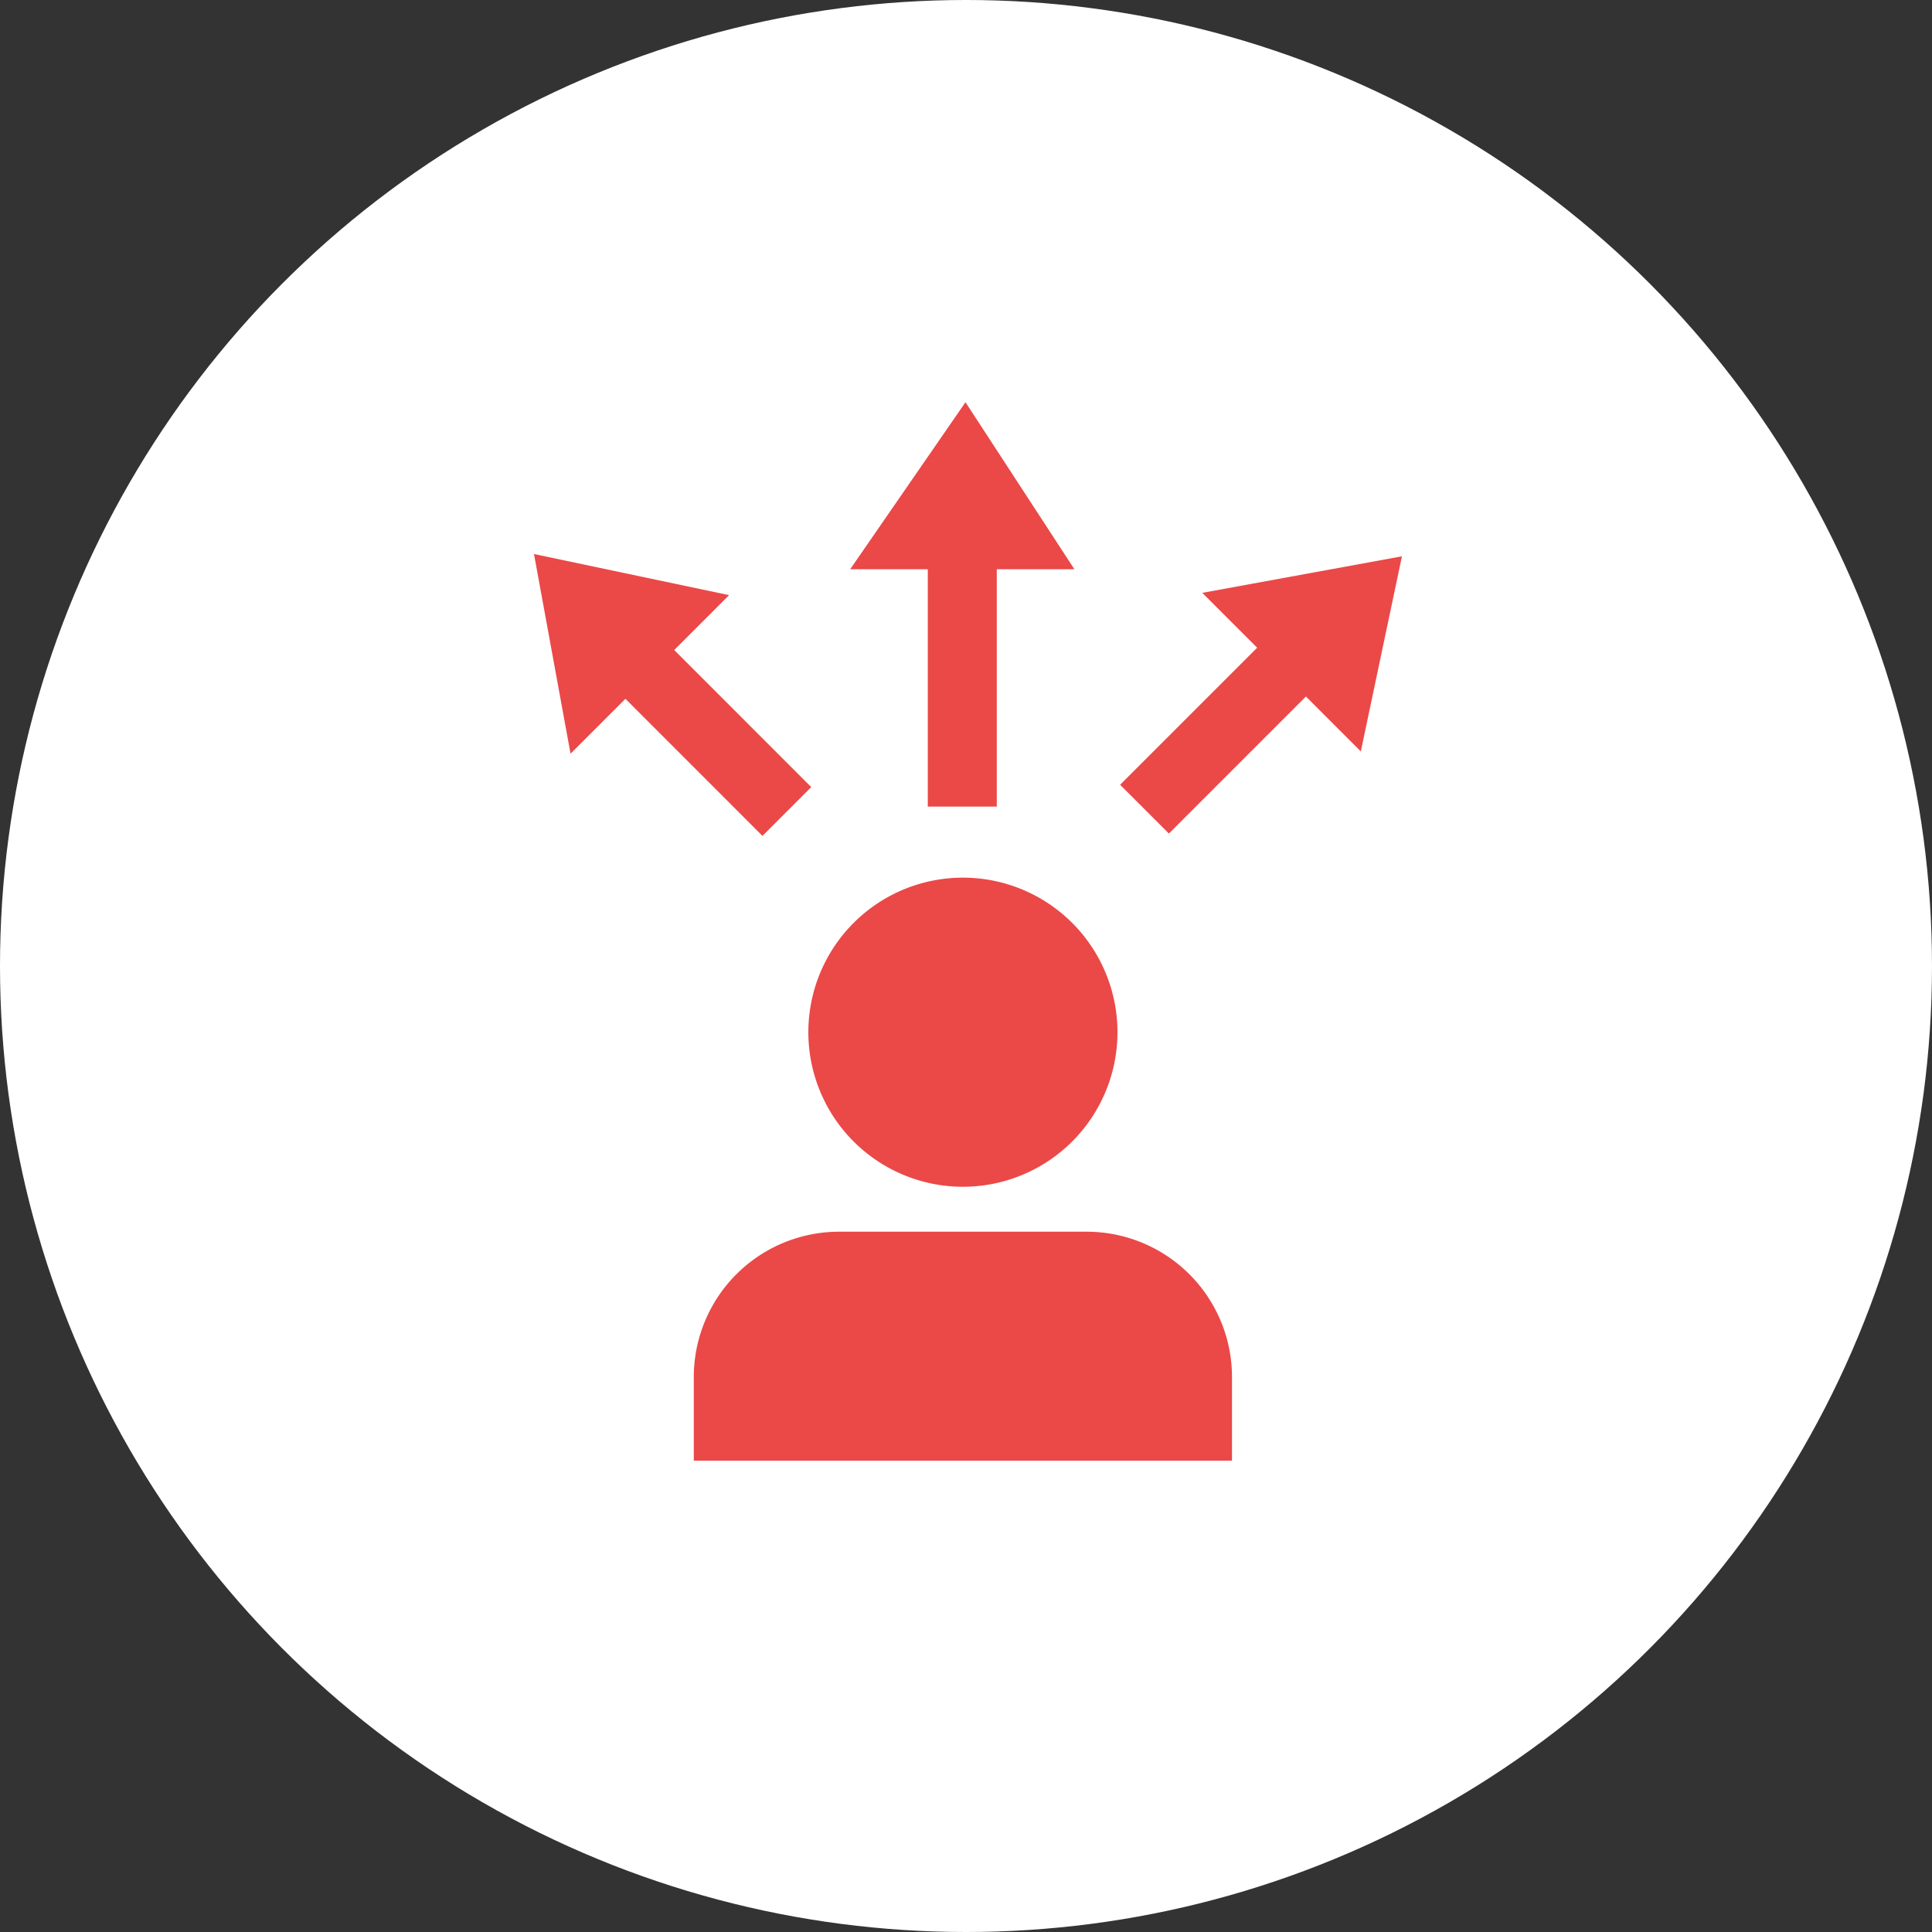 <?xml version="1.0" encoding="UTF-8"?> <svg xmlns="http://www.w3.org/2000/svg" xmlns:xlink="http://www.w3.org/1999/xlink" width="160" height="160" viewBox="0 0 160 160"><rect x="0" y="0" width="160" height="160" fill="#333333" stroke="none"/><defs><clipPath id="clip-path"><rect id="長方形_74784" data-name="長方形 74784" width="89.482" height="101.1" fill="#eb4848"></rect></clipPath></defs><g id="グループ_29755" data-name="グループ 29755" transform="translate(-1152 -1403)"><circle id="楕円形_133" data-name="楕円形 133" cx="80" cy="80" r="80" transform="translate(1152 1403)" fill="#fff"></circle><g id="グループ_29754" data-name="グループ 29754" transform="translate(1187 1422.87)"><path id="パス_4574" data-name="パス 4574" d="M84.2,0,74.651,13.833h6.428V33.491h5.713V13.833H93.22Z" transform="translate(-39.243 13.44)" fill="#eb4848"></path><path id="パス_4575" data-name="パス 4575" d="M3.027,56.392l4.545-4.545L18.921,63.2l4.04-4.04L11.612,47.807l4.545-4.545L0,39.857Z" transform="translate(9.223 -13.845)" fill="#eb4848"></path><path id="パス_4576" data-name="パス 4576" d="M140.222,43.526l4.545,4.545-11.35,11.349,4.04,4.04,11.349-11.349,4.545,4.545L156.757,40.5Z" transform="translate(-75.654 -14.299)" fill="#eb4848"></path><g id="グループ_29702" data-name="グループ 29702"><g id="グループ_29701" data-name="グループ 29701" clip-path="url(#clip-path)"><path id="パス_4577" data-name="パス 4577" d="M101.539,138.359a12.8,12.8,0,1,1-12.8-12.8,12.8,12.8,0,0,1,12.8,12.8" transform="translate(-43.995 -72.746)" fill="#eb4848"></path><path id="パス_4578" data-name="パス 4578" d="M97.958,214.24v-6.965a12.038,12.038,0,0,0-12-12H65.387a12.038,12.038,0,0,0-12,12v6.965Z" transform="translate(-30.93 -113.14)" fill="#eb4848"></path></g></g></g></g></svg> 